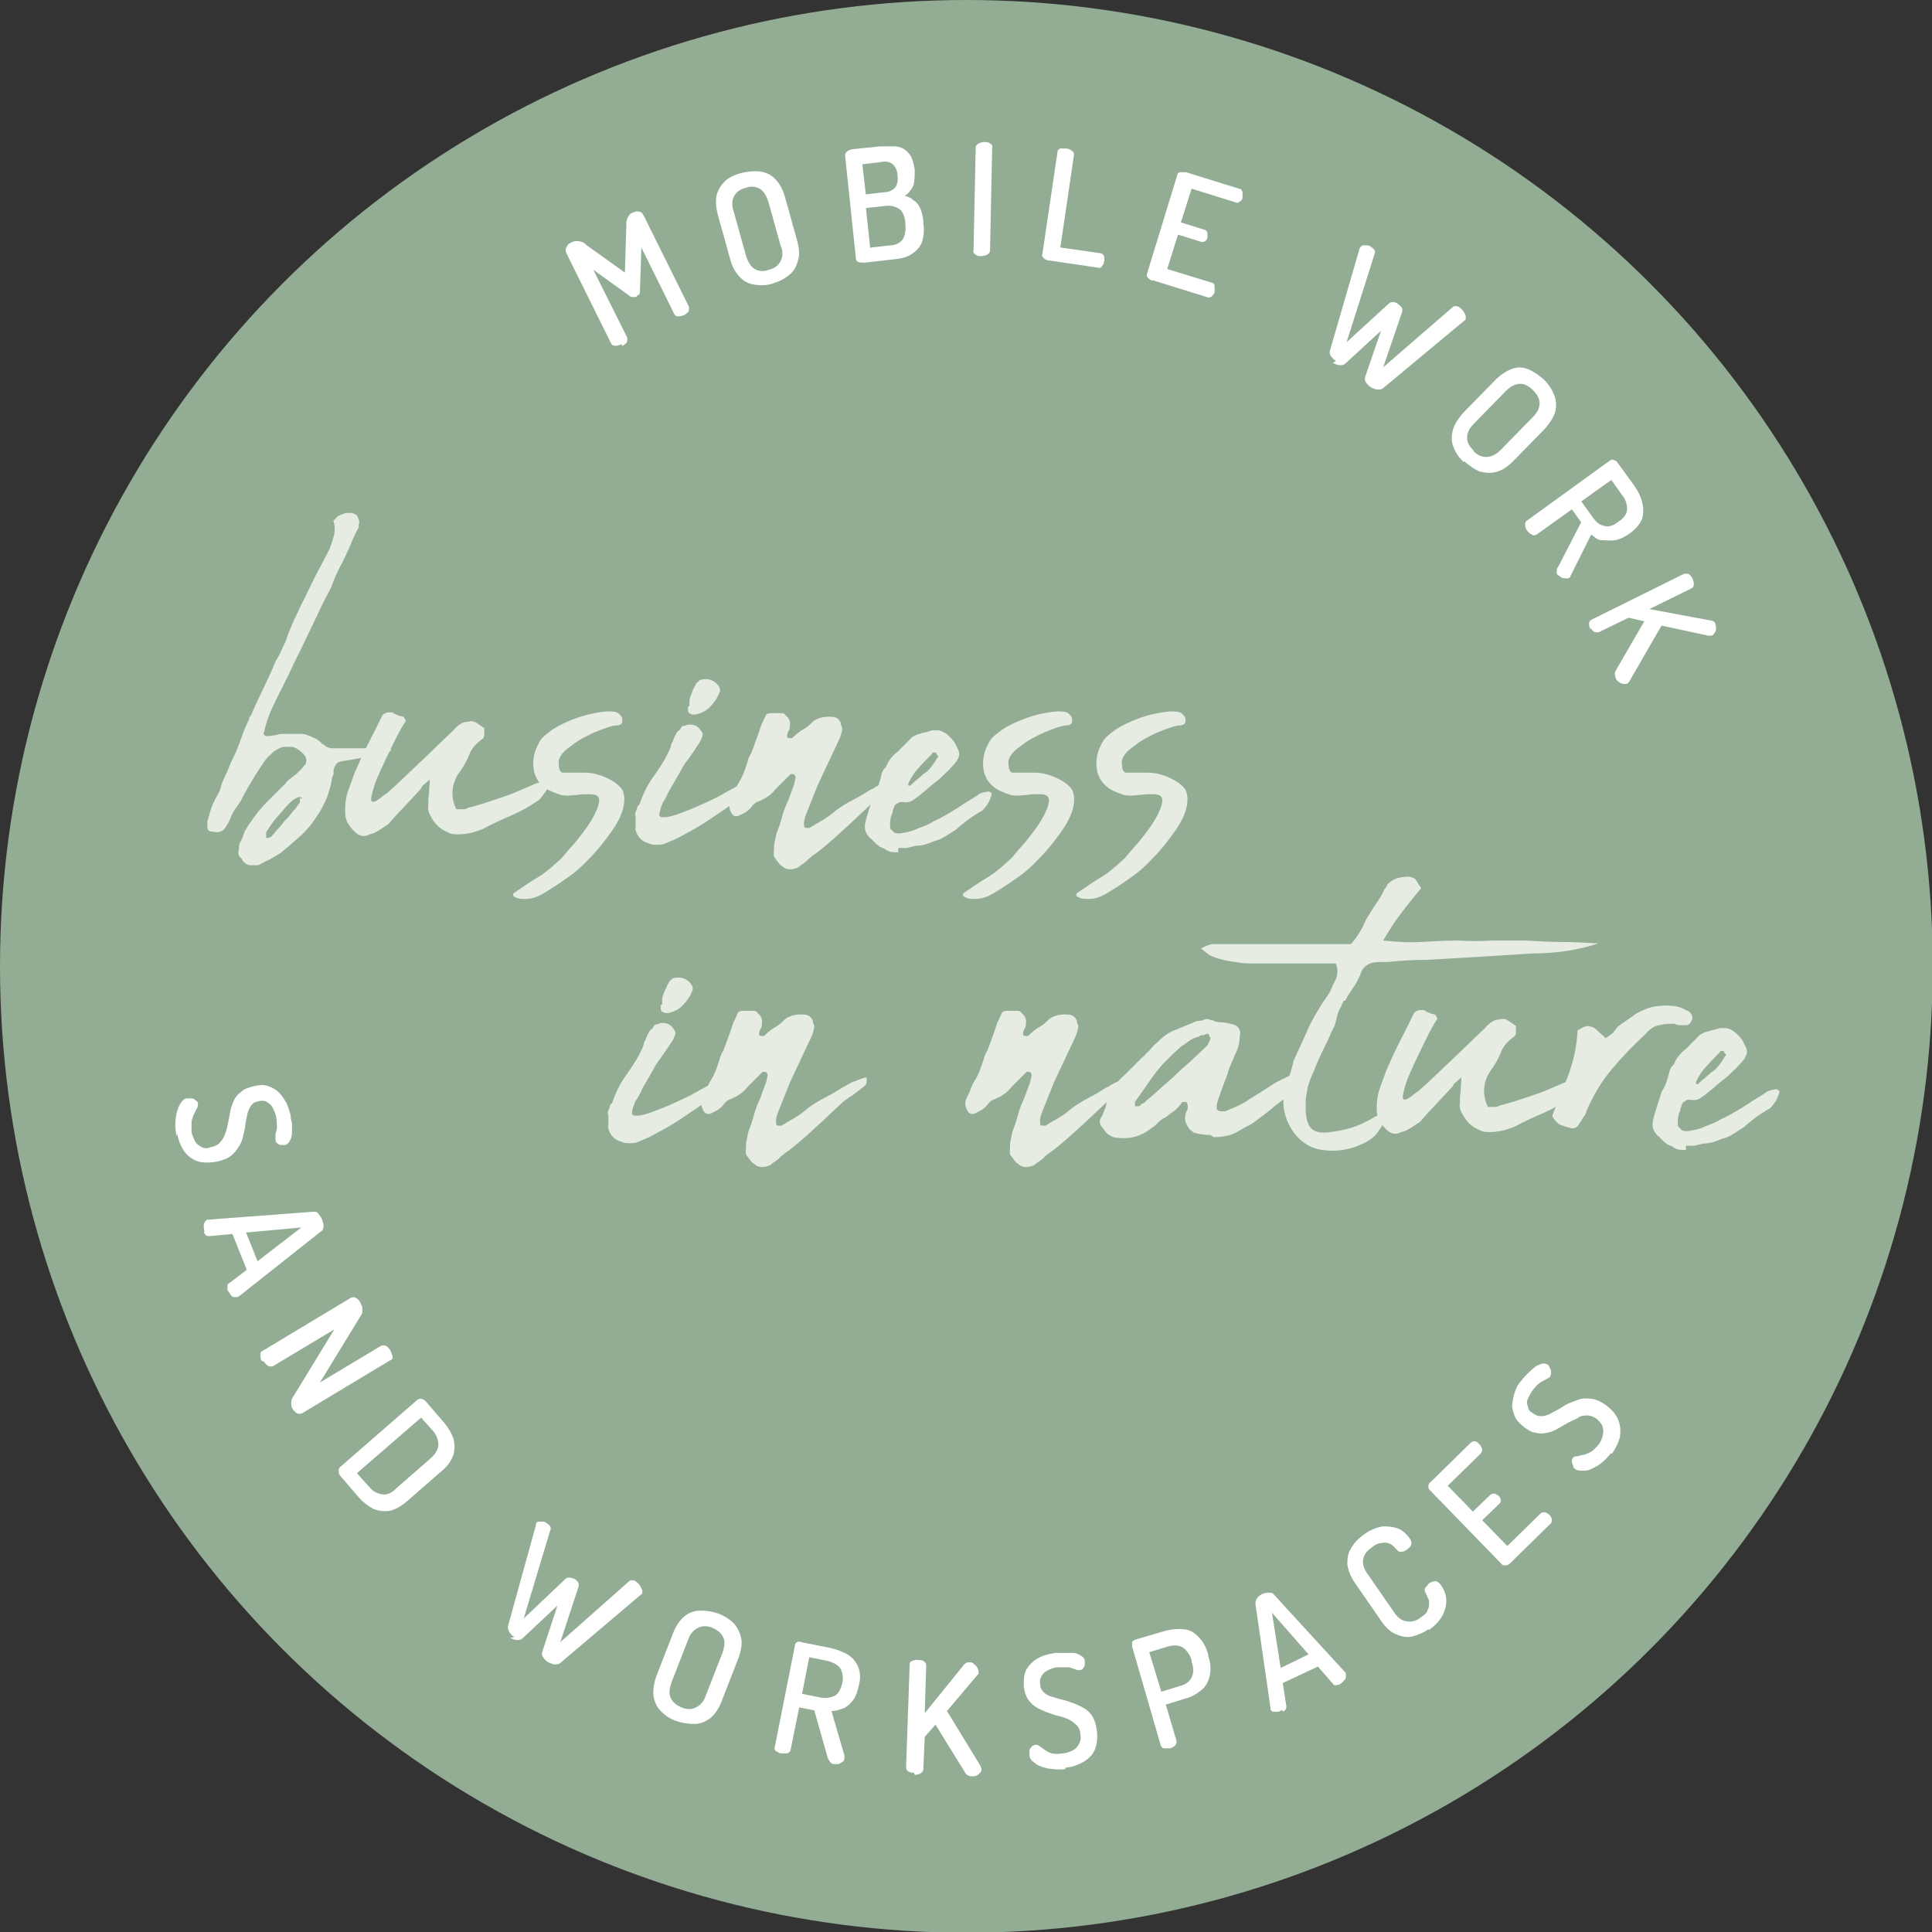 <?xml version="1.0" encoding="UTF-8"?>
<svg id="Buttons" xmlns="http://www.w3.org/2000/svg" version="1.1" viewBox="0 0 269.3 269.3">
  <rect x="0" y="0" width="269.3" height="269.3" fill="#333333" stroke="none"/>
  <!-- Generator: Adobe Illustrator 29.4.0, SVG Export Plug-In . SVG Version: 2.1.0 Build 152)  -->
  <defs>
    <style>
      .st0 {
        fill: #93ad95;
      }

      .st1 {
        fill: #fff;
      }

      .st2 {
        fill: #e7ece2;
      }
    </style>
  </defs>
  <circle class="st0" cx="134.7" cy="134.7" r="134.7"/>
  <g>
    <path class="st2" d="M54.5,104.4c0,.2,0,.3-.2.3,0,.2-.5.3-1.2.5-.7.1-1.5.3-2.4.4-.8.1-1.6.3-2.4.4-.7.1-1.1.2-1.2.3-.3.2-.5.6-.6,1,0,.2,0,.3,0,.3,0,.3,0,.5-.2.7-.1,1-.4,1.9-.7,2.8-.4.9-.8,1.8-1.4,2.6-.6,1-1.4,2-2.3,2.8-.9.8-1.8,1.6-2.8,2.4-.5.3-1,.6-1.5.9-.5.2-1,.5-1.6.8-.3,0-.7,0-1.2,0-.5-.1-.9-.4-1.1-.9-.4-.3-.6-.8-.4-1.2,0-.5,0-.9.3-1.3.2-.4.3-.8.5-1.3h0c.5-.9,1.1-1.7,1.7-2.5.6-.8,1.3-1.5,2-2.2.3-.3.6-.6,1-1,.3-.3.7-.7,1-1,.2-.3.4-.5.7-.7.3-.2.5-.4.8-.6.3-.3.5-.5.7-.7.2-.2.4-.5.6-.7.2-.5.1-1-.3-1.4-.6-.6-1.1-.9-1.6-1-.2,0-.5,0-1,0-.5,0-1,.3-1.6.7-.2.2-.3.3-.5.5-.2.1-.3.3-.5.5,0,0-.3.4-.7,1-.4.6-.8,1.2-1.2,1.9-.4.7-.8,1.3-1.1,1.9-.3.6-.5.9-.5,1-.2.3-.4.6-.7,1-.3.4-.5.8-.6,1-.3.8-.6,1.4-1,1.9s-1,.6-1.7.4c-.5,0-.7-.2-.7-.7v-.7c.2-.6.3-1.1.5-1.7s.4-1,.7-1.6c.3-.5.6-1,.7-1.6.2-.6.5-1.3.9-2.1.3-.8.7-1.7,1.1-2.5.4-.9.7-1.7,1-2.6.3-.8.6-1.5.9-2.1,0-.1,0-.3.3-.6.5-1.2,1.1-2.5,1.7-3.7.6-1.3,1.2-2.5,1.7-3.8.3-.5.6-1,.8-1.5.2-.5.5-1,.7-1.5.1-.5.3-.9.5-1.4.2-.5.4-1,.6-1.4.5-1,.9-2,1.4-2.9.5-1,.9-1.9,1.4-2.9.3-.6.7-1.3,1-1.9.3-.6.7-1.3,1-1.9.3-.6.5-1.3.7-2,.2-.7.2-1.4,0-2.1-.1-.1,0-.2.2-.3.2-.3.4-.5.7-.6s.5-.2.8-.3c.3,0,.6,0,.8,0s.5.2.7.3c.1.1.2.3.3.6.1.3.1.5,0,.7,0,.1,0,.3,0,.4-.5.9-.9,1.8-1.3,2.8-.4.9-.8,1.8-1.3,2.7-.4.8-.8,1.6-1.1,2.5-.3.8-.8,1.6-1.2,2.4-.7,1.5-1.4,2.9-2.1,4.4-.7,1.5-1.4,2.9-2.1,4.3-.4.9-.8,1.7-1.2,2.5-.4.8-.8,1.6-1.2,2.4-.3.7-.7,1.4-1,2.2-.3.8-.5,1.5-.7,2.4-.1,0-.1.1,0,.3.1.1.2.2.3.2h.3c.3,0,.6-.1.8-.1.2,0,.5-.1.8-.2.3,0,.7,0,.9,0h1c.4,0,.8,0,1.2,0,.4,0,.8.2,1.1.3.3.1.6.3.9.4.3.2.6.4.8.7.2,0,.3.2.5.3.2.2.6.3,1,.3s.5,0,1.2,0c.7,0,1.5,0,2.4,0,.8,0,1.6,0,2.4,0h1.3c.1,0,.2,0,.2,0,0,0,.1,0,.2.1ZM42.1,111.4c0-.1,0-.2-.2-.3-.1,0-.2,0-.3,0-.5.2-.9.5-1.3.9-.6.6-1.1,1.3-1.7,1.9-.5.6-1,1.3-1.5,2.1,0,.1,0,.2,0,.2s0,.1,0,.2v.2c0,.1,0,.2,0,.2s0,0,0,0c0,0,.2,0,.3,0,.3-.1.5-.2.6-.4.1-.1.3-.3.5-.6.3-.3.7-.7,1.1-1.3.2-.2.3-.3.5-.5.2-.2.3-.4.5-.6.2-.3.4-.5.6-.7.1-.2.3-.4.4-.6.1-.1.2-.2.2-.2s0,0,0-.1c0-.1,0-.2,0-.3,0,0,0-.1,0-.3Z"/>
    <path class="st2" d="M55,99.5c.2.1.5.2.7.3.2,0,.4.1.5.1.3.3.4.6.3.7-.5.7-1,1.7-1.7,3.1-.7,1.4-1.3,2.7-1.9,4-.6,1.3-.9,2.3-1.1,3.2-.2.8,0,1.1.7.7.3-.2.6-.4.8-.6.2-.1.4-.3.6-.4,1.6-1.4,3.1-2.9,4.7-4.4,1.6-1.5,3.1-3,4.6-4.4.3-.4.7-.7,1-.9.3-.2.7-.3,1.1-.3.2-.1.5-.1.8,0,.3.1.8.5,1.4.9,0,.2,0,.5,0,.9,0,.4-.2.6-.4.7-.8.6-1.4,1.3-1.7,2.1-.3.8-.8,1.7-1.4,2.5-.5.7-.8,1.5-.9,2.3-.1.8,0,1.8.5,2.8h.8c.3,0,.6,0,.8-.2,1.3-.3,2.5-.7,3.7-1.1,1.2-.4,2.4-.8,3.5-1.3.7-.3,1.4-.6,2.1-.9.7-.3,1.5-.5,2.4-.5-.1.3-.4.9-.9,1.6-.5.7-.8,1.1-1,1.2-1.2.8-2.4,1.5-3.8,2.1-1.4.6-2.7,1.2-4,1.9-.6.2-1.1.4-1.6.5-.5.1-1.1.2-1.7.2-.5,0-1,0-1.5-.3-.5-.2-1-.5-1.4-.9-.4-.4-.7-.8-1-1.4-.3-.5-.4-1-.3-1.5,0-.5,0-1,.1-1.6,0-.6.1-1.2.1-1.9-.3.2-.5.4-.7.6-.2.1-.4.3-.5.6-.7.8-1.5,1.6-2.3,2.5-.8.8-1.6,1.7-2.3,2.5-.3.2-.8.5-1.2.8-.5.3-.9.5-1.4.6-.7.4-1.4.3-2.1-.4-.4-.4-.7-.8-1-1.3-.2-.4-.3-1-.3-1.6,0-.9.1-1.8.4-2.7.3-.8.6-1.7.9-2.5.6-1.4,1.2-2.7,1.8-3.9s1.3-2.5,1.9-3.8c.1-.2.2-.4.3-.5.1-.1.3-.2.6-.3h.7Z"/>
    <path class="st2" d="M82,110.7c-.5,0-1,0-1.5.1-.5,0-1,.1-1.3.1s-.9,0-1.3-.2c-.4-.1-.8-.3-1.3-.5-1.3-.7-2-1.7-2.2-2.9-.2-1.3,0-2.5.8-3.9.3-.6,1-1.1,1.8-1.7.9-.6,1.8-1,2.8-1.4,1-.4,2-.7,3.1-.9,1-.2,1.9-.3,2.6-.2.5,0,.9.3,1.2.8.1.3,0,.6,0,.8-.2.2-.4.3-.6.3-.5,0-1.2.2-2,.5-.8.3-1.6.6-2.3,1-.8.4-1.5.8-2.1,1.3-.7.5-1.2.9-1.5,1.4-.3.4-.4.9-.3,1.4,0,.5.2.9.5,1h3.1c.9,0,1.9.2,3,.7,1.1.5,1.9,1.1,2.3,1.8.3.8.3,1.6,0,2.7-.3,1-.9,2.1-1.7,3.2s-1.7,2.3-2.8,3.4c-1,1.1-2.1,2.1-3.3,2.9-1.1.8-2.2,1.5-3.2,2.1-1,.6-1.8.8-2.5.8s-1,0-1.4-.2c-.3-.1-.5-.3-.3-.6,1.3-.9,2.5-1.7,3.5-2.3,1-.6,2-1.5,3.2-2.6.4-.5,1-1.2,1.9-2.2.8-1,1.6-2,2.2-3,.6-1,1-1.9,1.1-2.6.1-.8-.3-1.1-1.3-1.1Z"/>
    <path class="st2" d="M88.5,113.5c.1-.3.2-.6.3-.8,0-.2.1-.4.3-.5.5-1.4,1.1-2.8,2.1-4.1.9-1.3,1.6-2.4,2-3.3.1-.2.2-.5.3-.7,0-.2.1-.5.3-.8.1-.3.2-.6.4-.9.1-.3.3-.5.6-.7.1-.3.3-.5.4-.5.2,0,.4-.1.7-.2h.3c.7,0,1.2.3,1.6,1,.2.2.2.5,0,.9-.2.5-.4.8-.5.9-.5.8-1,1.5-1.5,2.2-.5.6-.9,1.4-1.4,2.3-.3.5-.6,1-1,1.7s-.6,1.3-.9,1.7c-.1.1-.2.4-.4.9-.1.5-.2.8-.2,1,0,.1,0,.2.3.3.2,0,.4,0,.5,0,.5,0,1.2-.2,2-.5.8-.3,1.6-.6,2.5-1,.9-.4,1.8-.8,2.8-1.3.9-.5,1.8-1,2.7-1.5.5-.2,1-.5,1.4-.7.4-.2.9-.4,1.4-.4.1,0,.2.2.2.4v.3c-.2.3-.4.5-.7.7-.3.2-.6.4-.9.7-.6.5-1.5,1.1-2.5,1.8-1,.7-2.1,1.4-3.1,2.1-1.1.7-2.1,1.3-3.1,1.8-1,.6-1.8.9-2.5,1.2-.6.3-1.3.3-2.1.2l-.8-.3c-.7-.3-1.2-.9-1.4-1.7-.1-.2-.1-.3,0-.3,0,0,0-.2,0-.3,0-.5,0-.8,0-1,0-.1,0-.2,0-.3,0-.1,0-.1,0,0ZM96.1,98.4c0-.1,0-.2,0-.4s0-.3,0-.4c.1-.5.3-.9.4-1.2s.3-.7.5-1c0-.1.1-.2.2-.3,0,0,.2-.1.3-.3,1-.3,1.8-.1,2.4.5.5.5.6,1,.3,1.4-.2.6-.7,1.3-1.3,1.9-.5.5-1.1.8-1.9,1-.1,0-.2,0-.3,0,0,0-.1,0-.2,0-.4-.1-.6-.3-.6-.6s0-.3,0-.5Z"/>
    <path class="st2" d="M112.7,115.5c.6-.4,1.3-.8,2-1.2.7-.4,1.3-.9,1.9-1.4.7-.5,1.5-1,2.3-1.4.8-.4,1.6-.9,2.4-1.4.2-.1.5-.2.7-.4.3-.1.5-.3.8-.4.3-.1.6-.2.8-.3.2-.1.5-.2.9-.3.2,0,.3,0,.2.3,0,.2,0,.3,0,.4,0,.1-.1.3-.2.4l-1.8,1.4c-.2.1-.4.2-.6.4-.2.1-.4.3-.6.4l-3.3,3.1c-.7.6-1.4,1.3-2.1,1.9-.7.6-1.5,1.3-2.3,1.9-.3.2-.6.4-.8.6-.3.2-.5.5-.8.7-.2.2-.5.3-.7.5-.2.2-.4.3-.5.3-.8.3-1.5.2-1.9-.2l-.4-.3c-.4-.5-.7-.9-.8-1.1-.1-.2,0-.8,0-1.6l.3-1.5c.3-.8.6-1.6.8-2.4.2-.8.5-1.5.9-2.4l.8-2.2.2-.9c0-.2-.1-.4-.3-.5-.2,0-.3,0-.4,0l-2.1,2.1c-.3.4-.7.8-1.2,1.1-.4.3-.9.5-1.4.7-.2.1-.3.2-.4.3-.1,0-.2.2-.3.3-.2.3-.6.7-1.2,1l-.6.3c-.5.2-.9,0-1.1-.5-.2-.3-.3-.8-.2-1.3.2-.5.4-.9.6-1.3.1-.4.3-.8.5-1.2.3-.5.6-1,.8-1.5.2-.5.4-1.1.6-1.7.1-.5.3-.9.5-1.2.2-.5.4-1,.6-1.6.2-.5.4-1.1.6-1.7.1-.3.2-.7.4-1,.1-.3.3-.6.4-.9.1-.3.4-.4.8-.4h.9c.2,0,.4,0,.6,0,.2,0,.4.1.5.3.5.4.7.9.6,1.4,0,.3,0,.6-.2.8-.1.3-.2.5-.2.8,0,.1.2.2.3.2s.3,0,.4,0c.5-.5,1-.9,1.5-1.2.6-.3,1.1-.8,1.5-1.2.6-.4,1.3-.6,2.2-.6s1.1.2,1.4.5c0,.1.1.2.2.3,0,0,0,.2,0,.3.2.3.2.6.2.7-.1.5-.2.8-.3,1.1l-3.1,6.6-1.6,4c-.3.7-.4,1.3-.3,1.7,0,.2,0,.3.3.3h.2c0,0,.2,0,.2,0Z"/>
    <path class="st2" d="M125.2,118.8c-.6,0-1.2,0-1.6-.3-.1,0-.2-.1-.3-.2-.1,0-.3-.1-.5-.2-.1,0-.2-.1-.3-.2,0,0-.1-.1-.3-.2-.3-.3-.6-.6-.8-.8-.3-.2-.5-.5-.7-.9-.2-.5-.2-1,0-1.7.1-.5.3-.9.4-1.4.2-.5.3-1,.5-1.5,0-.2.1-.4.2-.6,0-.2.2-.4.3-.6.3-.5.5-1.2.7-1.9.1-.6.3-1.1.7-1.4.3-.8.8-1.5,1.7-2.2.3-.3.7-.7,1-1,.3-.3.7-.7,1-1,.2-.1.4-.2.6-.3.3-.1.7-.2,1-.3.3,0,.7-.2,1.2-.3.1,0,.2,0,.4,0h.4c.5.1.8.3,1,.4.5.4.9.8,1.2,1.2.2.3.4.8.6,1.2.2.5.1.9-.2,1.4-.3.5-.8.9-1.2,1.4-.5.4-.9.9-1.4,1.3-.6.5-1.2.9-1.7,1.4-.6.5-1.2,1-1.8,1.4-.4.3-.9.4-1.4.3-.2,0-.4,0-.5,0-.3.2-.6.3-.7.5-.2.5-.3.8-.3,1-.3.6-.4,1.4-.3,2.2.1.1.2.2.3.3,0,0,.2.2.3.3.5.1.8.1,1.1,0,.8-.1,1.5-.3,2.1-.6.8-.3,1.6-.6,2.2-1,.7-.3,1.4-.7,2.1-1.1.8-.5,1.5-.9,2.2-1.4.7-.4,1.5-.9,2.2-1.4.3-.1.6-.2.8-.2.2-.1.4-.1.6,0,.2.1.3.3.2.4-.2.8-.6,1.5-1.3,2.2-.6.3-1.3.8-1.9,1.2-.6.5-1.2.9-1.7,1.4-.5.3-.9.6-1.4.9-.5.3-1,.6-1.6.7-.4.2-.8.3-1.3.5-.4.1-.9.2-1.4.2-.4.1-.8.2-1.2.3-.4,0-.8,0-1.2,0ZM130.7,105.3c-.1-.1-.2-.2-.2-.3s0-.1,0-.1h-.5c0,.1-.2.3-.3.4-.6.6-1.2,1.2-1.7,1.8-.6.6-1,1.3-1.4,2.1,0,.2,0,.3,0,.3h.3c.3-.3.6-.6.9-.8.3-.3.6-.5.9-.8.5-.3.8-.6,1.1-1,.3-.4.6-.8.8-1.2.1-.1.2-.2.2-.3Z"/>
    <path class="st2" d="M144.7,110.7c-.5,0-1,0-1.5.1-.5,0-1,.1-1.3.1s-.9,0-1.3-.2c-.4-.1-.8-.3-1.3-.5-1.3-.7-2-1.7-2.2-2.9-.2-1.3,0-2.5.8-3.9.3-.6,1-1.1,1.8-1.7.9-.6,1.8-1,2.8-1.4,1-.4,2-.7,3.1-.9,1-.2,1.9-.3,2.6-.2.5,0,.9.3,1.2.8.1.3,0,.6,0,.8-.2.2-.4.3-.6.3-.5,0-1.2.2-2,.5-.8.3-1.6.6-2.3,1-.8.4-1.5.8-2.1,1.3-.7.5-1.2.9-1.5,1.4-.3.4-.4.9-.3,1.4,0,.5.2.9.5,1h3.1c.9,0,1.9.2,3,.7,1.1.5,1.9,1.1,2.3,1.8.3.8.3,1.6,0,2.7-.3,1-.9,2.1-1.7,3.2s-1.7,2.3-2.8,3.4c-1,1.1-2.1,2.1-3.3,2.9-1.1.8-2.2,1.5-3.2,2.1-1,.6-1.8.8-2.5.8s-1,0-1.4-.2c-.3-.1-.5-.3-.3-.6,1.3-.9,2.5-1.7,3.5-2.3,1-.6,2-1.5,3.2-2.6.4-.5,1-1.2,1.9-2.2.8-1,1.6-2,2.2-3,.6-1,1-1.9,1.1-2.6.1-.8-.3-1.1-1.3-1.1Z"/>
    <path class="st2" d="M160.5,110.7c-.5,0-1,0-1.5.1-.5,0-1,.1-1.3.1s-.9,0-1.3-.2c-.4-.1-.8-.3-1.3-.5-1.3-.7-2-1.7-2.2-2.9-.2-1.3,0-2.5.8-3.9.3-.6,1-1.1,1.8-1.7.9-.6,1.8-1,2.8-1.4,1-.4,2-.7,3.1-.9,1-.2,1.9-.3,2.6-.2.5,0,.9.3,1.2.8.1.3,0,.6,0,.8-.2.2-.4.3-.6.3-.5,0-1.2.2-2,.5-.8.3-1.6.6-2.3,1-.8.4-1.5.8-2.1,1.3-.7.5-1.2.9-1.5,1.4-.3.4-.4.9-.3,1.4,0,.5.2.9.5,1h3.1c.9,0,1.9.2,3,.7,1.1.5,1.9,1.1,2.3,1.8.3.8.3,1.6,0,2.7-.3,1-.9,2.1-1.7,3.2s-1.7,2.3-2.8,3.4c-1,1.1-2.1,2.1-3.3,2.9-1.1.8-2.2,1.5-3.2,2.1-1,.6-1.8.8-2.5.8s-1,0-1.4-.2c-.3-.1-.5-.3-.3-.6,1.3-.9,2.5-1.7,3.5-2.3,1-.6,2-1.5,3.2-2.6.4-.5,1-1.2,1.9-2.2.8-1,1.6-2,2.2-3,.6-1,1-1.9,1.1-2.6.1-.8-.3-1.1-1.3-1.1Z"/>
    <path class="st2" d="M84.7,155.1c.1-.3.2-.6.3-.8,0-.2.1-.4.3-.5.5-1.4,1.1-2.8,2.1-4.1.9-1.3,1.6-2.4,2-3.3.1-.2.2-.5.3-.7,0-.2.1-.5.3-.8.1-.3.2-.6.4-.9.1-.3.3-.5.6-.7.1-.3.3-.5.4-.5.2,0,.4-.1.7-.2h.3c.7,0,1.2.3,1.6,1,.2.2.2.5,0,.9-.2.5-.4.8-.5.9-.5.8-1,1.5-1.5,2.2-.5.6-.9,1.4-1.4,2.3-.3.5-.6,1-1,1.7-.3.7-.6,1.3-.9,1.7-.1.1-.2.4-.4.9s-.2.8-.2,1c0,.1,0,.2.3.3.2,0,.4,0,.5,0,.5,0,1.2-.2,2-.5.8-.3,1.6-.6,2.5-1,.9-.4,1.8-.8,2.8-1.3.9-.5,1.8-1,2.7-1.5.5-.2,1-.5,1.4-.7.4-.2.9-.4,1.4-.4.1,0,.2.2.2.4v.3c-.2.3-.4.5-.7.7-.3.2-.6.4-.9.7-.6.5-1.5,1.1-2.5,1.8-1,.7-2.1,1.4-3.1,2.1-1.1.7-2.1,1.3-3.1,1.8-1,.6-1.8.9-2.5,1.2-.6.3-1.3.3-2.1.2l-.8-.3c-.7-.3-1.2-.9-1.4-1.7-.1-.2-.1-.3,0-.3,0,0,0-.2,0-.3,0-.5,0-.8,0-1,0-.1,0-.2,0-.3,0-.1,0-.1,0,0ZM92.3,140c0-.1,0-.2,0-.4s0-.3,0-.4c.1-.5.3-.9.4-1.2.2-.3.3-.7.5-1,0-.1.1-.2.2-.3,0,0,.2-.1.3-.3,1-.3,1.8-.1,2.4.5.5.5.6,1,.3,1.4-.2.6-.7,1.3-1.3,1.9-.5.5-1.1.8-1.9,1-.1,0-.2,0-.3,0,0,0-.1,0-.2,0-.4-.1-.6-.3-.6-.6s0-.3,0-.5Z"/>
    <path class="st2" d="M108.8,157c.6-.4,1.3-.8,2-1.2.7-.4,1.3-.9,1.9-1.4.7-.5,1.5-1,2.3-1.4.8-.4,1.6-.9,2.4-1.4.2-.1.5-.2.7-.4.3-.1.5-.3.8-.4.3-.1.6-.2.8-.3.2-.1.5-.2.9-.3.2,0,.3,0,.2.3,0,.2,0,.3,0,.4,0,.1-.1.3-.2.4l-1.8,1.4c-.2.1-.4.2-.6.4-.2.1-.4.3-.6.4l-3.3,3.1c-.7.6-1.4,1.3-2.1,1.9-.7.6-1.5,1.3-2.3,1.9-.3.2-.6.4-.8.6-.3.2-.5.5-.8.7-.2.2-.5.3-.7.5-.2.2-.4.3-.5.3-.8.3-1.5.2-1.9-.2l-.4-.3c-.4-.5-.7-.9-.8-1.1-.1-.2,0-.8,0-1.6l.3-1.5c.3-.8.6-1.6.8-2.4.2-.8.5-1.5.9-2.4l.8-2.2.2-.9c0-.2-.1-.4-.3-.5-.2,0-.3,0-.4,0l-2.1,2.1c-.3.4-.7.8-1.2,1.1-.4.3-.9.5-1.4.7-.2.1-.3.2-.4.3-.1,0-.2.2-.3.3-.2.3-.6.7-1.2,1l-.6.3c-.5.2-.9,0-1.1-.5-.2-.3-.3-.8-.2-1.3.2-.5.4-.9.6-1.3.1-.4.3-.8.5-1.2.3-.5.6-1,.8-1.5.2-.5.4-1.1.6-1.7.1-.5.3-.9.5-1.2.2-.5.4-1,.6-1.6.2-.5.4-1.1.6-1.7.1-.3.2-.7.4-1,.1-.3.3-.6.4-.9.1-.3.4-.4.8-.4h.9c.2,0,.4,0,.6,0,.2,0,.4.1.5.3.5.4.7.9.6,1.4,0,.3,0,.6-.2.8-.1.3-.2.5-.2.8,0,.1.2.2.3.2s.3,0,.4,0c.5-.5,1-.9,1.5-1.2.6-.3,1.1-.8,1.5-1.2.6-.4,1.3-.6,2.2-.6s1.1.2,1.4.5c0,.1.1.2.2.3,0,0,0,.2,0,.3.2.3.2.6.2.7-.1.5-.2.8-.3,1.1l-3.1,6.6-1.6,4c-.3.7-.4,1.3-.3,1.7,0,.2,0,.3.3.3h.2c0,0,.2,0,.2,0Z"/>
    <path class="st2" d="M145.6,157c.6-.4,1.3-.8,2-1.2.7-.4,1.3-.9,1.9-1.4.7-.5,1.5-1,2.3-1.4.8-.4,1.6-.9,2.4-1.4.2-.1.5-.2.7-.4.3-.1.5-.3.8-.4.3-.1.6-.2.8-.3.2-.1.5-.2.9-.3.2,0,.3,0,.2.3,0,.2,0,.3,0,.4,0,.1-.1.3-.2.4l-1.8,1.4c-.2.1-.4.2-.6.4-.2.1-.4.3-.6.4l-3.3,3.1c-.7.6-1.4,1.3-2.1,1.9-.7.6-1.5,1.3-2.3,1.9-.3.2-.6.4-.8.6-.3.2-.5.5-.8.7-.2.2-.5.3-.7.5-.2.2-.4.3-.5.3-.8.3-1.5.2-1.9-.2l-.4-.3c-.4-.5-.7-.9-.8-1.1-.1-.2,0-.8,0-1.6l.3-1.5c.3-.8.6-1.6.8-2.4.2-.8.5-1.5.9-2.4l.8-2.2.2-.9c0-.2-.1-.4-.3-.5-.2,0-.3,0-.4,0l-2.1,2.1c-.3.4-.7.8-1.2,1.1-.4.3-.9.5-1.4.7-.2.1-.3.2-.4.3-.1,0-.2.2-.3.3-.2.3-.6.7-1.2,1l-.6.3c-.5.2-.9,0-1.1-.5-.2-.3-.3-.8-.2-1.3.2-.5.4-.9.6-1.3.1-.4.3-.8.5-1.2.3-.5.6-1,.8-1.5.2-.5.4-1.1.6-1.7.1-.5.3-.9.5-1.2.2-.5.4-1,.6-1.6.2-.5.4-1.1.6-1.7.1-.3.2-.7.4-1,.1-.3.3-.6.4-.9.1-.3.4-.4.8-.4h.9c.2,0,.4,0,.6,0,.2,0,.4.1.5.3.5.4.7.9.6,1.4,0,.3,0,.6-.2.8-.1.3-.2.5-.2.8,0,.1.2.2.3.2s.3,0,.4,0c.5-.5,1-.9,1.5-1.2.6-.3,1.1-.8,1.5-1.2.6-.4,1.3-.6,2.2-.6s1.1.2,1.4.5c0,.1.1.2.2.3,0,0,0,.2,0,.3.2.3.2.6.2.7-.1.5-.2.8-.3,1.1l-3.1,6.6-1.6,4c-.3.7-.4,1.3-.3,1.7,0,.2,0,.3.3.3h.2c0,0,.2,0,.2,0Z"/>
    <path class="st2" d="M168.7,158.2c-.8,0-1.5-.1-2.2-.3-.1,0-.2-.1-.3-.2-.1,0-.2-.2-.3-.2-.5-.6-.8-1.3-.7-1.8,0-.3.1-.7.3-1,.1-.3.1-.6,0-.8,0-.2-.1-.3-.3-.3,0,0-.1,0-.2,0s-.1,0-.2,0c-.4.6-.8,1-1.2,1.3-.3.2-.6.4-.8.6-.2.2-.5.3-.8.5-.3.2-.6.5-.8.7-.3.3-.6.5-.9.7-1.3,1-2.8,1.4-4.5,1.2-.5,0-1-.2-1.6-.7-.2-.3-.4-.6-.6-.8-.4-.5-.4-1,0-1.5.2-.4.3-.8.5-1.2.1-.4.2-.8.2-1.3.2-.6.3-.9.5-1,.3-.5.6-.9.9-1.2.3-.3.6-.7,1-1,.3-.3.6-.6.9-.9.3-.3.6-.6.9-.9.2-.2.4-.4.6-.6.2-.2.5-.4.7-.7.3-.2.5-.5.7-.7.2-.2.4-.5.7-.7.9-.9,1.8-1.6,2.8-1.9l2.4-1c.2-.1.4-.2.6-.2.2,0,.5,0,.7-.1.3-.2.7-.2,1.1,0h.2c.3.2.7.3,1.2.3.4,0,.9.1,1.3.2.6.1,1,.3,1.2.7.2.3.2.7.1,1.1,0,.8-.2,1.6-.6,2.4-.2.5-.4.9-.6,1.4s-.4.9-.5,1.4c-.1.3-.2.6-.3.8-.1.3-.2.5-.3.8-.2.5-.3.9-.5,1.4-.2.5-.3.9-.4,1.3v.6c0,0,0,.1.2.2.1,0,.2.1.3.1.3,0,.5,0,.7,0,.5-.2.9-.4,1.4-.6.5-.2,1-.5,1.4-.7.7-.5,1.4-.9,2.2-1.4.8-.5,1.5-1,2.2-1.4,1-.5,2-1,3-1.3.2,0,.4,0,.6,0s.2,0,.3.2c.1.1.2.2.2.3l-.5.8c-.3.3-.7.7-1,1s-.7.7-1,1c-.8.5-1.6,1.1-2.3,1.7-.7.6-1.4,1.1-2.2,1.7-.4.3-.8.6-1.3.8-.5.3-.9.5-1.4.8-.9.5-2,.7-3.2.7ZM168.6,144.6c0-.3-.1-.5-.4-.5-.2.1-.4.2-.6.2s-.3,0-.5.2c-.5.1-.9.3-1.2.5-.3.2-.7.5-1,.7-.5.3-.9.8-1.4,1.2l-1.4,1.4c-.7.8-1.4,1.7-2,2.6-.6.9-1.3,1.8-1.9,2.7v.3c0,.1,0,.2,0,.2s0,0,0,.1h.6c.2-.2.3-.3.5-.4.2,0,.3-.2.5-.4.8-.6,1.5-1.3,2.3-2,.8-.7,1.5-1.3,2.2-2,.6-.6,1.3-1.1,1.9-1.7.6-.6,1.2-1.1,1.8-1.7s.3-.3.4-.5c.1-.1.2-.4.3-.7,0-.1,0-.2,0-.2,0,0,0,0,0-.1Z"/>
    <path class="st2" d="M186.5,141.2c-.1.3-.2.8-.3,1.2-.1.5-.3.9-.6,1.4-.3.8-.7,1.6-1.1,2.4s-.7,1.5-1.1,2.4c-.2.6-.5,1.2-.7,1.7-.2.5-.4,1.1-.5,1.7-.1.5-.2,1-.2,1.5,0,.6,0,1.1,0,1.5.1,1.2.4,2,.9,2.4.5.4,1.3.6,2.5.4,1.7-.2,3.4-.6,4.9-1.4.5-.2.9-.5,1.3-.7.4-.2.8-.4,1.3-.5.1,0,.2,0,.4,0,.1,0,.3,0,.6,0-.6.8-1.2,1.6-1.7,2.4-.5.8-1.2,1.3-2,1.7-1.8.9-3.7,1.3-5.8,1-1.7-.2-3.1-1.1-4.1-2.5-1-1.4-1.5-3-1.4-4.7.1-.8.3-1.6.6-2.5.3-.8.6-1.7.8-2.7.6-1.4,1.3-2.8,1.9-4.2.6-1.4,1.4-2.7,2.2-4,.4-.5.7-1,1-1.5.2-.5.5-1.1.8-1.7.3-.7.3-1.4,0-2.2-.3,0-.7,0-1,0-.3,0-.6,0-1,0-1.4,0-2.8,0-4.3,0-1.5,0-3,0-4.5,0s-2.2,0-3.1-.2c-1-.1-2-.3-3.1-.7-.3-.1-.7-.3-.9-.5-.3-.2-.6-.5-.9-.7.6-.3,1.2-.6,1.7-.6.6,0,1.1,0,1.5,0h17.7c.9-1,1.6-2.2,2.1-3.4.5-.8.9-1.5,1.4-2.2.5-.7.9-1.4,1.2-2.1.1-.1.2-.2.3-.4,0-.1.1-.3.3-.4.3-.3.8-.6,1.2-.7.5-.1.9-.2,1.4-.2s1,.2,1.2.5c.2.3.4.7.7,1.1-1,1.2-1.9,2.3-2.8,3.5-.9,1.2-1.7,2.4-2.5,3.8,1.9.2,3.6.3,5.3.2,1.7-.1,3.4-.2,5.1-.2,1.6.1,3.2.1,4.8,0,1.6,0,3.2,0,4.7,0,1.6.1,3.3.2,5,.2,1.7,0,3.4.1,5.1.2-2.7.9-5.8,1.4-9.2,1.4-1.6.1-3.2.2-4.8.3-1.5.1-3.1.2-4.8.3-1.7.1-3.5.2-5.3.3-1.8,0-3.6.1-5.4.3h-1c-.7,0-1.3.1-1.7.4-.5.3-.8.7-1,1.4-.3.6-.6,1.3-1,1.8-.4.6-.8,1.2-1.1,1.8h-.2c-.1.2-.2.4-.3.6,0,.1-.1.3-.3.6Z"/>
    <path class="st2" d="M198.8,141c.2.1.5.2.7.3.2,0,.4.1.5.1.3.3.4.6.3.7-.5.7-1,1.7-1.7,3.1-.7,1.4-1.3,2.7-1.9,4-.6,1.3-.9,2.3-1.1,3.2-.2.8,0,1.1.7.7.3-.2.6-.4.8-.6.2-.1.4-.3.6-.4,1.6-1.4,3.1-2.9,4.7-4.4,1.6-1.5,3.1-3,4.6-4.4.3-.4.7-.7,1-.9.3-.2.7-.3,1.1-.3.2-.1.5-.1.8,0,.3.1.8.5,1.4.9,0,.2,0,.5,0,.9s-.2.6-.4.7c-.8.6-1.4,1.3-1.7,2.1-.3.8-.8,1.7-1.4,2.5-.5.7-.8,1.5-.9,2.3-.1.8,0,1.8.5,2.8h.8c.3,0,.6,0,.8-.2,1.3-.3,2.5-.7,3.7-1.1,1.2-.4,2.4-.8,3.5-1.3.7-.3,1.4-.6,2.1-.9.7-.3,1.5-.5,2.4-.5-.1.3-.4.9-.9,1.6-.5.7-.8,1.1-1,1.2-1.2.8-2.4,1.5-3.8,2.1-1.4.6-2.7,1.2-4,1.9-.6.2-1.1.4-1.6.5-.5.1-1.1.2-1.7.2-.5,0-1,0-1.5-.3-.5-.2-1-.5-1.4-.9-.4-.4-.7-.8-1-1.4-.3-.5-.4-1-.3-1.5,0-.5,0-1,.1-1.6,0-.6.1-1.2.1-1.9-.3.2-.5.4-.7.6-.2.1-.4.3-.5.6-.7.8-1.5,1.6-2.3,2.5-.8.8-1.6,1.7-2.3,2.5-.3.2-.8.5-1.2.8-.5.3-.9.5-1.4.6-.7.4-1.4.3-2.1-.4-.4-.4-.7-.8-1-1.3-.2-.4-.3-1-.3-1.6,0-.9.1-1.8.4-2.7.3-.8.6-1.7.9-2.5.6-1.4,1.2-2.7,1.8-3.9s1.3-2.5,1.9-3.8c.1-.2.2-.4.3-.5.1-.1.3-.2.6-.3h.7Z"/>
    <path class="st2" d="M216.4,155.4c.8-1.9,1.6-3.9,2.3-5.8.7-2,1.1-3.9,1.2-6,.4-.2.7-.4,1-.5.3-.1.5-.1.8,0,.3,0,.6.2.9.5.3.3.7.6,1.2,1.1.4-.2.7-.5,1-.7.2-.3.5-.6.7-.9.8-.6,1.6-1.1,2.4-1.7.8-.5,1.7-.9,2.7-1.1.8-.1,1.6-.2,2.3-.1.7,0,1.4.2,2.1.6.6.2.9.6.9,1.2-.2.6-.5.9-.9.9h-.8c-.2,0-.5,0-.8-.2-.7,0-1.4,0-2.1.2-.7.1-1.3.5-1.9,1.2-1.6,1.5-3.2,3.1-4.6,4.8-1.5,1.7-2.6,3.6-3.6,5.8-.1.3-.2.7-.4.9s-.3.6-.6.9c-.3.7-.8.9-1.4.7-.5-.1-.9-.3-1.3-.4-.4-.2-.7-.6-1.1-1.1Z"/>
    <path class="st2" d="M235,160.3c-.6,0-1.2,0-1.6-.3-.1,0-.2-.1-.3-.2-.1,0-.3-.1-.5-.2-.1,0-.2-.1-.3-.2,0,0-.1-.1-.3-.2-.3-.3-.6-.6-.8-.8-.3-.2-.5-.5-.7-.9-.2-.5-.2-1,0-1.7.1-.5.3-.9.4-1.4.2-.5.3-1,.5-1.5,0-.2.1-.4.2-.6,0-.2.2-.4.3-.6.3-.5.5-1.2.7-1.9.1-.6.3-1.1.7-1.4.3-.8.8-1.5,1.7-2.2.3-.3.7-.7,1-1,.3-.3.7-.7,1-1,.2-.1.4-.2.6-.3.3-.1.7-.2,1-.3.3,0,.7-.2,1.2-.3.1,0,.2,0,.4,0h.4c.5.1.8.3,1,.4.5.4.9.8,1.2,1.2.2.3.4.8.6,1.2.2.5.1.9-.2,1.4-.3.5-.8.9-1.2,1.4-.5.4-.9.9-1.4,1.3-.6.5-1.2.9-1.7,1.4-.6.5-1.2,1-1.8,1.4-.4.3-.9.4-1.4.3-.2,0-.4,0-.5,0-.3.2-.6.3-.7.5-.2.5-.3.8-.3,1-.3.6-.4,1.4-.3,2.2.1.1.2.2.3.3,0,0,.2.2.3.3.5.1.8.1,1.1,0,.8-.1,1.5-.3,2.1-.6.8-.3,1.6-.6,2.2-1,.7-.3,1.4-.7,2.1-1.1.8-.5,1.5-.9,2.2-1.4.7-.4,1.5-.9,2.2-1.4.3-.1.6-.2.8-.2.2-.1.4-.1.6,0,.2.1.3.3.2.4-.2.8-.6,1.5-1.3,2.2-.6.3-1.3.8-1.9,1.2-.6.5-1.2.9-1.7,1.4-.5.3-.9.6-1.4.9-.5.3-1,.6-1.6.7-.4.2-.8.3-1.3.5-.4.1-.9.2-1.4.2-.4.1-.8.2-1.2.3-.4,0-.8,0-1.2,0ZM240.5,146.9c-.1-.1-.2-.2-.2-.3s0-.1,0-.1h-.5c0,.1-.2.3-.3.4-.6.6-1.2,1.2-1.7,1.8-.6.6-1,1.3-1.4,2.1,0,.2,0,.3,0,.3h.3c.3-.3.6-.6.9-.8.3-.3.6-.5.9-.8.5-.3.8-.6,1.1-1,.3-.4.6-.8.8-1.2.1-.1.2-.2.2-.3Z"/>
  </g>
  <g>
    <path class="st1" d="M86.6,48c-.3.1-.5.2-.8.2-.3,0-.5-.1-.6-.3l-6.2-12.5c-.2-.4-.2-.7,0-1,.1-.3.3-.4.6-.6.2-.1.5-.2.7-.2.2,0,.4,0,.7.1.2,0,.5.2.8.5l5.3,3.8.2-6.5c0-.4,0-.7.1-.9,0-.2.2-.4.3-.6.1-.2.3-.3.6-.4.3-.1.5-.2.8-.1.3,0,.5.3.7.7l6.2,12.5c.1.2,0,.4,0,.7-.2.2-.4.4-.6.5-.3.1-.5.2-.8.2-.3,0-.5-.1-.6-.3l-4.6-9.3-.2,6.1c0,.2,0,.4-.2.5s-.2.2-.4.3c-.1,0-.3,0-.4,0-.2,0-.3,0-.5-.2l-5-3.6,4.7,9.4c.1.2,0,.4,0,.7-.2.2-.4.4-.6.5Z"/>
    <path class="st1" d="M107.8,39.5c-.9.3-1.7.3-2.5.2-.8-.1-1.5-.4-2.1-1-.6-.6-1.1-1.4-1.4-2.5l-1.7-6.1c-.3-1.1-.4-2.1-.2-2.9.2-.8.6-1.4,1.2-2,.6-.5,1.4-.9,2.3-1.1.9-.2,1.7-.3,2.5-.2.8.1,1.5.4,2.1,1,.6.6,1.1,1.4,1.4,2.5l1.7,6.1c.3,1.1.4,2.1.1,2.9-.2.8-.6,1.5-1.3,2-.6.5-1.4.9-2.2,1.1ZM107.2,37.6c.8-.2,1.3-.6,1.6-1.2.3-.6.4-1.3,0-2.2l-1.7-6.1c-.3-.9-.7-1.5-1.2-1.8-.6-.3-1.2-.4-2-.1-.8.2-1.3.6-1.6,1.2-.3.6-.3,1.3,0,2.2l1.7,6.1c.3.9.7,1.5,1.2,1.8.6.3,1.2.4,2,.1Z"/>
    <path class="st1" d="M120.4,36.6c-.3,0-.6,0-.8-.1-.2-.1-.3-.3-.3-.5l-1.5-14.3c0-.2,0-.4.3-.6.2-.2.4-.2.7-.3l3.9-.4c.8,0,1.5,0,2.2,0,.7.1,1.3.4,1.7.9.5.5.7,1.2.9,2.3,0,.9,0,1.7-.2,2.3-.3.6-.7,1.1-1.2,1.4.5.1.9.3,1.2.6.4.2.7.6.9,1s.4,1,.5,1.8v.4c.2,1.1,0,2-.2,2.7-.3.7-.8,1.2-1.4,1.6-.6.4-1.3.6-2.1.7l-4.4.5ZM120.6,27.1l2.6-.3c.7,0,1.3-.3,1.6-.7.3-.4.4-1,.3-1.7,0-.5-.2-.9-.4-1.2-.2-.3-.5-.5-.8-.6-.3-.1-.7-.1-1.2,0l-2.5.3.5,4.3ZM121.4,34.5l2.7-.3c.8,0,1.4-.4,1.7-.8s.5-1.2.4-2.1v-.3c-.1-.9-.4-1.6-.9-1.9-.5-.3-1.1-.5-1.9-.4l-2.7.3.6,5.6Z"/>
    <path class="st1" d="M136.8,35.7c-.3,0-.6,0-.8-.2-.2-.1-.4-.3-.3-.6l.3-14.3c0-.3.1-.4.4-.6.2-.1.5-.2.8-.2.3,0,.6,0,.8.2.2.1.4.3.3.6l-.3,14.3c0,.2-.1.4-.4.6-.2.1-.5.2-.8.2Z"/>
    <path class="st1" d="M146.2,36.3c-.2,0-.5-.1-.7-.3-.2-.2-.3-.4-.2-.6l2.1-14.2c0-.3.2-.4.4-.5.3,0,.5,0,.8,0s.5.1.8.3.3.4.3.6l-1.9,12.9,5.6.8c.2,0,.4.2.5.4,0,.2.1.5,0,.7,0,.2-.1.5-.3.7-.1.2-.3.3-.6.2l-6.8-1Z"/>
    <path class="st1" d="M160.6,39.1c-.2,0-.4-.2-.6-.4-.2-.2-.2-.4-.1-.6l4.2-13.7c0-.2.2-.4.5-.4.2,0,.5,0,.7,0l7.4,2.3c.3,0,.4.2.5.5,0,.2,0,.5,0,.7,0,.3-.2.5-.4.6-.2.2-.4.2-.6.1l-6.1-1.9-1.5,4.7,3.2,1c.2,0,.4.2.5.4,0,.2,0,.4,0,.7,0,.2-.2.4-.3.5s-.4.2-.6.1l-3.2-1-1.5,4.8,6.2,1.9c.2,0,.4.2.4.5s0,.5,0,.8c0,.2-.2.4-.4.6-.2.2-.4.2-.7.1l-7.4-2.3Z"/>
    <path class="st1" d="M186.2,50.3c-.3-.2-.5-.4-.7-.7-.2-.3-.2-.5-.1-.8l4.1-14.1c0,0,0-.1.1-.2.1-.2.3-.3.4-.3.2,0,.4,0,.6,0s.4.1.6.3c.2.1.3.2.4.4s.1.3,0,.5l-3.9,12.3,5.9-5.4c.2-.2.4-.2.6-.2.2,0,.5.1.7.3.2.2.4.3.5.5.1.2.1.4,0,.7l-2.6,7.6,9.7-8.4c.1-.1.3-.2.5-.1.2,0,.3,0,.5.2.2.1.3.3.5.5.1.2.2.4.3.6,0,.2,0,.4,0,.5,0,0,0,.1-.2.2l-11.3,9.4c-.2.2-.5.2-.8.2-.3,0-.6-.2-.9-.3-.3-.2-.5-.4-.7-.7-.2-.3-.2-.5-.1-.8l2.2-6.4-5,4.6c-.2.2-.5.2-.8.2-.3,0-.6-.2-.9-.3Z"/>
    <path class="st1" d="M204,64.4c-.7-.7-1.1-1.3-1.4-2.1-.3-.7-.3-1.5-.1-2.3.2-.8.7-1.6,1.5-2.5l4.4-4.5c.8-.8,1.6-1.3,2.4-1.6s1.6-.2,2.3.1c.7.3,1.4.8,2.1,1.4.6.6,1.1,1.3,1.4,2.1.3.7.4,1.5.2,2.3-.2.8-.7,1.6-1.5,2.5l-4.4,4.5c-.8.8-1.6,1.3-2.4,1.5s-1.6.1-2.3-.1c-.7-.3-1.4-.8-2.1-1.4ZM205.4,62.9c.6.6,1.2.8,1.8.8s1.3-.3,2-1l4.4-4.5c.7-.7,1-1.3,1-2,0-.6-.3-1.2-.9-1.8s-1.2-.9-1.8-.9c-.6,0-1.3.3-2,1l-4.4,4.5c-.7.7-1,1.3-1,2s.3,1.2.9,1.8Z"/>
    <path class="st1" d="M217.1,80.1c-.1-.2-.2-.3-.1-.5,0-.2,0-.4.2-.6l3.2-6.2-1.3-1.8-4.9,3.5c-.2.1-.4.2-.7,0-.2-.1-.5-.3-.6-.5-.2-.2-.3-.5-.3-.8,0-.3,0-.5.2-.6l11.6-8.4c.2-.1.3-.2.5-.1s.4.1.5.3l2.4,3.3c.5.7.9,1.5,1.1,2.3.2.8.2,1.5,0,2.3-.3.7-.8,1.4-1.8,2.1-.7.5-1.4.8-2,.9-.6.1-1.2,0-1.8,0s-1-.4-1.5-.8l-2.9,5.8s0,0,0,.1c0,0,0,0-.1.1-.2.1-.3.2-.6.1-.2,0-.5,0-.7-.2s-.4-.2-.5-.4ZM220.5,70l1.5,2.1c.5.7,1,1.1,1.6,1.2.6.2,1.3,0,2-.6.8-.5,1.2-1.1,1.2-1.8,0-.6-.2-1.3-.7-1.9l-1.5-2.1-4.2,3Z"/>
    <path class="st1" d="M221.7,87.8c-.1-.3-.2-.5-.2-.8,0-.3.1-.5.3-.6l12.9-6.4c.2-.1.5,0,.7,0,.2.2.4.4.5.6.1.3.2.5.2.8,0,.3-.1.5-.3.6l-5.9,2.9,8.6,1.6c.3,0,.5.2.6.4,0,.2.1.4.1.6,0,.2,0,.5-.2.7-.1.2-.2.3-.4.4,0,0-.1,0-.2,0,0,0-.2,0-.3,0l-6.5-1.4-4.5,7.8c0,.1-.2.2-.3.3-.2,0-.4.1-.6,0-.2,0-.4-.1-.6-.3-.2-.1-.3-.3-.4-.5,0-.1-.1-.3-.1-.5s0-.3.1-.5l4-6.9-2.2-.5-4.1,2c-.2.1-.4,0-.7,0-.2-.2-.4-.4-.5-.6Z"/>
  </g>
  <g>
    <path class="st1" d="M24.6,158.3c-.2-.9-.2-1.8-.1-2.5s.3-1.4.6-1.9.6-.8,1-.8c.2,0,.4,0,.6,0s.4.1.6.3c.2.1.3.3.3.4,0,.2,0,.4-.1.6-.1.2-.3.5-.4.8-.2.3-.3.7-.4,1.1,0,.4,0,.9,0,1.5.1.5.3.9.5,1.3.2.4.6.6.9.8.4.2.8.2,1.3,0,.5-.1,1-.3,1.3-.7.3-.3.5-.7.7-1.2.2-.5.3-1,.4-1.5s.2-1.1.3-1.6.3-1.1.5-1.5c.2-.5.6-.9,1-1.2.4-.4,1-.6,1.8-.8.8-.2,1.5-.2,2,0,.6.2,1.1.5,1.5.9.4.4.7.9,1,1.4.3.6.4,1.1.6,1.7,0,.4.1.8.2,1.2,0,.4,0,.9,0,1.3,0,.4-.1.8-.3,1.1-.1.3-.4.5-.6.6-.1,0-.3,0-.5,0s-.4,0-.6-.2c-.2-.1-.3-.3-.3-.5,0-.2,0-.4,0-.7,0-.3.2-.6.2-1,0-.4,0-.9-.1-1.5-.1-.5-.3-.9-.5-1.3-.2-.4-.5-.6-.8-.8-.3-.2-.7-.2-1.2-.1s-.8.3-1,.6c-.2.3-.4.7-.5,1.1-.1.5-.2.9-.3,1.5,0,.5-.2,1.1-.3,1.6-.1.5-.3,1.1-.6,1.5-.3.5-.6.9-1.1,1.3-.5.4-1.1.6-1.9.8-1,.2-1.9.2-2.7,0-.8-.3-1.4-.7-1.9-1.4-.5-.7-.8-1.5-1-2.4Z"/>
    <path class="st1" d="M28.5,171.7c0-.2-.1-.4-.1-.7,0-.2,0-.5.1-.6s.2-.3.4-.4c0,0,.1,0,.2,0l14.6-1.1c.3,0,.5,0,.7.3s.4.5.5.8c.1.3.2.6.2.9,0,.3-.1.6-.3.7l-11.5,9.1c0,0-.1,0-.2.1-.2,0-.3,0-.5,0-.2,0-.4-.2-.5-.4s-.3-.4-.4-.6c0-.2,0-.3,0-.5,0-.2,0-.3.2-.4l2.5-1.9-2-5-3.2.3c-.2,0-.3,0-.5-.1-.1-.1-.2-.3-.3-.4ZM34.3,171.8l1.6,4,6.1-4.7-7.7.7Z"/>
    <path class="st1" d="M36.5,189.7c-.2-.2-.2-.5-.2-.8,0-.3,0-.5.3-.6l12.3-7.4c.2-.1.5-.1.7,0,.2.1.4.3.6.6.1.2.2.5.3.7,0,.2,0,.4,0,.7,0,.2-.2.5-.4.8l-5.5,9,8.5-5.1c.2-.1.4-.1.7,0,.2.1.4.3.6.6.1.2.2.5.3.8s0,.5-.3.6l-12.3,7.4c-.2.1-.4.1-.7,0-.2-.1-.4-.3-.6-.6s-.2-.5-.2-.8,0-.5.2-.8l5.8-9.5-8.5,5.1c-.2.1-.4.1-.7,0-.2-.1-.4-.3-.6-.6Z"/>
    <path class="st1" d="M47.5,205.8c-.2-.2-.3-.5-.3-.7,0-.2,0-.4.2-.6l10.8-9.4c.2-.1.3-.2.6-.1.2,0,.4.2.6.4l2.5,2.9c.6.7,1,1.4,1.3,2.2.2.8.2,1.5,0,2.3-.3.8-.8,1.6-1.7,2.3l-4.7,4.1c-.9.8-1.7,1.2-2.5,1.4-.8.1-1.6,0-2.3-.3-.7-.4-1.4-.9-2-1.6l-2.5-2.9ZM49.8,205.4l1.7,1.9c.5.6,1.1.9,1.8,1s1.3-.2,2-.9l4.7-4.1c.7-.6,1.1-1.3,1.1-1.9,0-.6-.2-1.3-.7-1.9l-1.7-1.9-8.9,7.7Z"/>
    <path class="st1" d="M71.7,228.2c-.3-.2-.5-.4-.7-.7-.2-.3-.2-.5-.2-.8l3.9-14.1c0,0,0-.1,0-.2.1-.2.2-.3.4-.3.2,0,.4,0,.6,0s.4.1.6.3c.2.1.3.2.4.4s.1.3,0,.5l-3.7,12.3,5.8-5.5c.2-.2.4-.2.6-.2s.5.1.7.2c.2.1.4.3.5.5.1.2.1.4,0,.7l-2.5,7.6,9.6-8.5c.1-.1.3-.2.5-.1.2,0,.3,0,.5.2.2.1.3.3.5.5.1.2.2.4.3.6s0,.4,0,.5c0,0,0,.1-.2.2l-11.2,9.5c-.2.2-.5.2-.8.2s-.6-.2-.9-.3c-.3-.2-.5-.4-.7-.7-.2-.3-.2-.5-.1-.8l2.1-6.4-4.9,4.6c-.2.2-.5.2-.8.2-.3,0-.6-.2-.9-.3Z"/>
    <path class="st1" d="M94.3,239.9c-.9-.3-1.6-.8-2.1-1.3-.6-.6-.9-1.2-1.1-2.1-.1-.8,0-1.8.4-2.9l2.3-5.9c.4-1.1,1-1.9,1.6-2.4s1.4-.8,2.2-.8c.8,0,1.6.1,2.5.4.8.3,1.6.8,2.1,1.3.6.6.9,1.3,1.1,2.1.2.8,0,1.8-.4,2.9l-2.3,5.9c-.4,1.1-1,1.9-1.6,2.4-.7.5-1.4.8-2.2.8-.8,0-1.6-.1-2.5-.4ZM95,238c.7.3,1.4.3,2,0,.6-.3,1.1-.8,1.4-1.7l2.3-5.9c.3-.9.4-1.6.1-2.2s-.8-1-1.5-1.3-1.4-.3-2,0c-.6.3-1.1.8-1.4,1.7l-2.3,5.9c-.3.9-.4,1.6-.1,2.2s.8,1,1.5,1.3Z"/>
    <path class="st1" d="M116.2,245.9c-.2,0-.3-.1-.5-.3-.1-.2-.2-.3-.3-.5l-1.9-6.7-2.1-.4-1.2,5.9c0,.2-.2.4-.5.5-.3,0-.5,0-.8,0-.3,0-.5-.2-.7-.3s-.3-.4-.2-.6l2.8-14.1c0-.2.1-.4.3-.5.2-.1.4-.1.6,0l4,.8c.9.2,1.7.5,2.4.9.7.4,1.2,1,1.5,1.7s.4,1.6.1,2.7c-.2.8-.4,1.5-.8,2-.4.5-.8.9-1.3,1.1-.5.2-1.1.4-1.7.4l1.8,6.2s0,.1,0,.2c0,0,0,.1,0,.2,0,.2-.1.4-.3.5s-.4.3-.6.3c-.2,0-.5,0-.7,0ZM111.8,236.1l2.5.5c.8.2,1.5,0,2-.2s.9-.9,1.1-1.8c.2-.9,0-1.6-.3-2.1-.4-.5-1-.8-1.8-1l-2.5-.5-1,5.1Z"/>
    <path class="st1" d="M127.4,247.1c-.3,0-.5,0-.8-.2-.2-.1-.3-.3-.3-.6l.5-14.3c0-.3.1-.4.4-.5s.5-.2.8-.1c.3,0,.6,0,.8.2.2.1.3.3.3.6l-.2,6.6,5.5-6.8c.2-.2.4-.3.7-.3.2,0,.4,0,.6.2s.4.3.5.5.2.4.2.6c0,0,0,.1,0,.2s0,.2-.1.2l-4.3,5.1,4.7,7.7c0,.1.1.3.1.4,0,.2,0,.4-.2.5-.1.2-.3.3-.5.4-.2.1-.4.1-.6.1-.2,0-.3,0-.5-.1-.1,0-.3-.2-.4-.3l-4.2-6.8-1.5,1.7-.2,4.5c0,.2-.1.4-.4.6-.2.1-.5.2-.8.2Z"/>
    <path class="st1" d="M148.5,246.6c-.9.1-1.8,0-2.5-.1-.8-.2-1.4-.4-1.8-.8-.5-.3-.7-.7-.7-1.1,0-.2,0-.4,0-.6,0-.2.2-.4.3-.5.1-.2.3-.2.5-.3.2,0,.4,0,.6.2.2.1.4.3.7.5.3.2.6.4,1,.5s.9.1,1.5,0c.5,0,1-.2,1.4-.4.4-.2.7-.5.9-.9.2-.4.3-.8.2-1.3,0-.5-.2-1-.5-1.3-.3-.3-.7-.6-1.1-.8s-.9-.4-1.4-.5c-.5-.1-1-.3-1.6-.5-.5-.2-1-.4-1.5-.7-.5-.3-.8-.6-1.2-1.1-.3-.5-.5-1.1-.6-1.8,0-.8,0-1.5.2-2,.2-.6.6-1,1-1.4s1-.7,1.5-.9c.6-.2,1.1-.3,1.7-.4.4,0,.8,0,1.2,0,.4,0,.9,0,1.3,0,.4,0,.8.2,1.1.4.3.2.5.4.5.7,0,.1,0,.3,0,.5,0,.2-.1.4-.2.5-.1.2-.3.3-.5.3-.2,0-.4,0-.6-.1-.2-.1-.6-.2-.9-.3-.4,0-.9,0-1.5,0-.5,0-1,.2-1.4.4s-.7.4-.9.8c-.2.3-.3.7-.2,1.2,0,.5.2.8.5,1.1.3.3.7.5,1.1.6s.9.3,1.4.4c.5.1,1,.3,1.6.5.5.2,1,.4,1.5.7.5.3.9.7,1.2,1.2.3.5.5,1.2.6,2,.1,1,0,1.9-.3,2.6-.3.7-.9,1.3-1.6,1.7-.7.4-1.5.7-2.5.8Z"/>
    <path class="st1" d="M163.1,243.7c-.3,0-.5,0-.8,0-.3,0-.4-.2-.5-.4l-4-13.8c0-.2,0-.4,0-.6.1-.2.3-.3.6-.4l4.1-1.2c.8-.2,1.7-.3,2.4-.2.8,0,1.5.4,2.1,1,.6.6,1.1,1.4,1.4,2.5v.2c.4,1.1.4,2.1.2,2.9-.2.8-.6,1.5-1.3,2-.6.5-1.4.9-2.2,1.1l-2.6.8,1.5,5.1c0,.2,0,.4-.2.6s-.4.3-.7.4ZM161.9,235.8l2.6-.8c.8-.2,1.3-.6,1.6-1.2.3-.6.3-1.3,0-2.2v-.2c-.3-.9-.8-1.5-1.3-1.8-.6-.3-1.2-.3-2-.1l-2.6.8,1.7,5.6Z"/>
    <path class="st1" d="M178.8,238.4c-.2,0-.4.1-.6.2-.2,0-.5,0-.7,0-.2,0-.3-.2-.4-.3,0,0,0-.1,0-.2l-2.1-14.5c0-.3,0-.5.2-.8s.4-.4.7-.6c.3-.1.6-.2.9-.2.3,0,.6,0,.8.3l9.9,10.8c0,0,.1.1.1.2,0,.2,0,.3,0,.5s-.2.4-.4.6c-.2.2-.3.3-.5.4-.2,0-.3.1-.5.1-.2,0-.3,0-.4-.2l-2.1-2.4-4.9,2.3.5,3.2c0,.2,0,.3-.1.5-.1.1-.2.2-.4.3ZM178.5,232.5l3.9-1.9-5.1-5.8,1.2,7.6Z"/>
    <path class="st1" d="M199.1,227.1c-.7.5-1.5.8-2.2,1-.8.2-1.6,0-2.3-.3-.8-.3-1.5-1-2.1-1.9l-3.6-5.2c-.7-1-1-1.9-1.1-2.7,0-.8.1-1.6.6-2.3.4-.7,1-1.3,1.7-1.8.8-.6,1.6-.9,2.4-1.1.8-.1,1.5,0,2.2.2.7.2,1.2.7,1.7,1.3.3.4.4.7.3,1,0,.2-.3.5-.6.7-.3.2-.5.3-.8.3-.2,0-.4,0-.6-.3-.1-.1-.3-.3-.5-.5-.2-.2-.4-.3-.7-.4-.3-.1-.6-.1-1,0-.4,0-.8.2-1.3.6-.7.5-1.1,1-1.2,1.7-.1.6.1,1.3.7,2.1l3.6,5.2c.5.8,1.1,1.2,1.8,1.3.6.1,1.3,0,2-.6.5-.3.8-.6.9-1,.2-.3.2-.6.2-.9,0-.3,0-.6-.2-.8-.1-.3-.2-.5-.3-.7-.1-.2-.2-.5,0-.7s.3-.4.5-.6c.3-.2.6-.3.9-.3.2,0,.5.2.8.6.4.6.7,1.3.7,2.1,0,.7-.2,1.5-.6,2.2-.4.7-1,1.3-1.8,1.9Z"/>
    <path class="st1" d="M210.5,217.9c-.2.2-.4.3-.6.3s-.5,0-.6-.2l-10-10.3c-.2-.2-.2-.4-.2-.6,0-.2.2-.5.4-.6l5.5-5.4c.2-.2.4-.2.6-.2.2,0,.4.2.6.4.2.2.3.4.4.7,0,.2,0,.4-.2.6l-4.6,4.5,3.5,3.6,2.4-2.3c.2-.2.4-.2.6-.2.2,0,.4.2.6.3.1.1.2.3.3.5,0,.2,0,.4-.2.6l-2.4,2.3,3.5,3.6,4.6-4.5c.2-.2.4-.2.6-.2.2,0,.5.2.7.4.2.2.3.4.3.6,0,.2,0,.5-.2.6l-5.5,5.4Z"/>
    <path class="st1" d="M224.5,202.6c-.6.8-1.2,1.3-1.8,1.7-.7.4-1.3.7-1.8.7-.6,0-1,0-1.3-.2-.1-.1-.3-.2-.3-.4,0-.2-.2-.4-.2-.6,0-.2,0-.4.1-.5.1-.2.3-.3.5-.3s.5-.1.9-.2c.3,0,.7-.2,1.1-.4.4-.2.7-.6,1.1-1,.3-.4.5-.8.6-1.3.1-.4.1-.8,0-1.2-.1-.4-.4-.7-.8-1.1-.4-.3-.9-.5-1.3-.5-.4,0-.9,0-1.3.3s-.9.4-1.4.7c-.5.3-.9.5-1.4.8-.5.3-1,.5-1.5.6-.5.1-1,.2-1.6,0-.6,0-1.1-.4-1.7-.8-.6-.5-1.1-1-1.3-1.6-.2-.6-.4-1.1-.3-1.7s.2-1.2.4-1.7c.2-.6.5-1.1.9-1.5.2-.3.5-.6.8-.9.3-.3.6-.6,1-.9.3-.3.7-.4,1-.5s.6,0,.8.1c.1,0,.2.2.3.4.1.2.2.4.2.6,0,.2,0,.4-.1.6-.1.2-.3.3-.5.4-.2.1-.5.3-.9.5-.3.2-.7.6-1,1-.3.4-.5.8-.7,1.2s-.2.8,0,1.2c0,.4.3.7.7.9.4.3.7.4,1.1.4.4,0,.8-.1,1.2-.3s.9-.5,1.3-.7c.5-.3.9-.6,1.4-.8.5-.2,1-.4,1.6-.6.5-.1,1.1-.1,1.7,0,.6.1,1.2.4,1.9.9.8.6,1.4,1.3,1.7,2.1.3.8.3,1.5.2,2.3-.2.8-.6,1.6-1.1,2.3Z"/>
  </g>
</svg>